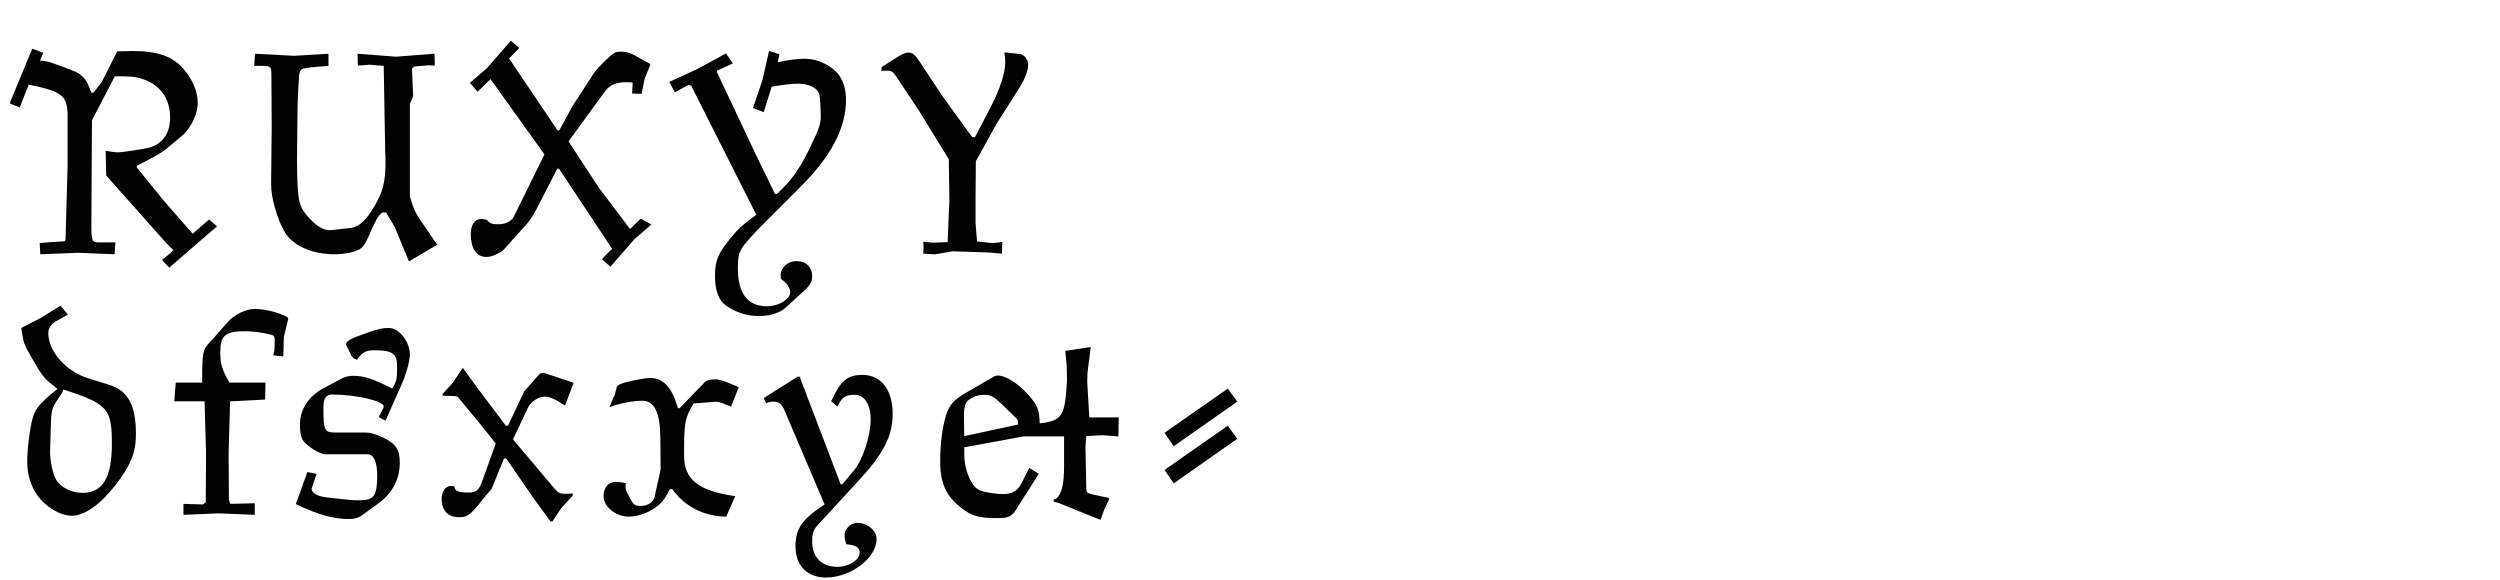 <?xml version="1.0" encoding="utf-8"?>
<!-- Generator: Adobe Illustrator 28.1.0, SVG Export Plug-In . SVG Version: 6.00 Build 0)  -->
<svg version="1.1" id="Ebene_1" xmlns="http://www.w3.org/2000/svg" xmlns:xlink="http://www.w3.org/1999/xlink" x="0px" y="0px"
	 viewBox="0 0 345 80" enable-background="new 0 0 345 80" xml:space="preserve">
<g>
	<rect x="1.416" y="6.347" fill="none" width="345" height="83.701"/>
	<path fill="#010202" d="M22.49,36.032l-0.082-0.205l1.066-0.861l0.451-0.451L22.9,33.49l-8.241-9.267l-0.082-3.402
		c0.82,0.123,1.354,0.205,1.723,0.205c0.45,0,3.279-0.41,4.141-0.615c1.927-0.451,3.034-1.968,3.034-4.183
		c0-2.788-1.518-4.715-4.224-5.452c-0.737-0.205-1.229-0.246-3.402-0.246l-3.157,6.067l-0.082,14.31
		c0,2.337,0.082,2.542,0.984,2.542h2.337l-0.123,1.64l-5.043-0.205l-5.207,0.205l-0.082-1.558l3.484-0.246l0.082-0.246l0.287-10.127
		v-7.011c-0.041-2.706-0.737-3.28-5.371-4.224l-1.229,3.157l-1.395-0.574L4.45,6.717l1.518,0.574L5.517,8.356
		c0.86,0.082,1.271,0.164,1.558,0.287c2.665,0.943,3.526,1.312,3.772,1.477c0.778,0.533,1.229,1.147,1.763,2.665h0.287l1.106-1.395
		l2.174-4.305l2.214-0.041c3.321,0,5.453,0.738,6.888,2.419c1.271,1.435,2.009,3.157,2.009,4.756c0,1.559-0.983,3.567-2.296,4.633
		l-2.132,1.764c-0.656,0.533-1.927,1.229-3.977,2.255v0.246l3.73,4.592l3.978,4.551l2.255-1.968l1.106,0.943l-6.601,5.699
		L22.49,36.032z"/>
	<path fill="#010202" d="M54.43,31.235l-1.148-1.887c-0.123-0.041-0.287-0.041-0.369-0.041c-0.451,0-1.065,0.984-1.968,3.157
		c-0.533,1.23-0.943,1.805-1.559,2.05c-0.778,0.369-2.05,0.574-3.197,0.574c-3.239,0-5.822-1.229-6.93-3.116
		c-0.901-1.558-1.845-4.469-1.845-6.519l0.082-8.2l-0.041-6.683c0-1.271,0.041-1.477-1.312-1.477h-1.066L35.2,7.414l5.412,0.287
		l4.715-0.287v1.681c-2.501,0.164-2.952,0.287-3.28,0.328c-0.492,0.082-0.696,0.287-0.778,1.107
		c-0.041,0.45-0.205,3.074-0.205,4.305l-0.082,7.093c0.041,6.068,0.287,6.438,1.394,7.831c1.189,1.395,2.173,2.01,3.198,2.01
		l2.952-0.328c1.065-0.205,2.05-1.107,3.075-2.87c1.271-2.132,1.599-3.485,1.599-6.355c0-0.287,0-0.779-0.041-1.147L52.953,9.095
		l-1.968-0.164l-1.6,0.123l-0.04-1.64l5.288,0.41l5.33-0.41l0.041,1.64l-0.86-0.041l-1.968,0.164l-0.328,0.287l0.164,3.69
		c0,0.205-0.164,0.573-0.451,1.188v12.751c0.492,1.723,0.778,2.296,1.312,3.075l2.46,3.608l-3.895,2.296L54.43,31.235z"/>
	<path fill="#010202" d="M84.482,34.352l-7.339-11.07h-0.246l-2.747,5.371c-0.533,1.024-1.066,1.845-1.559,2.378l-1.64,1.804
		c-1.599,1.845-1.599,1.845-2.296,2.173c-0.574,0.328-1.066,0.451-1.559,0.451c-1.353,0-2.132-1.188-2.132-3.198
		c0-1.229,0.574-2.05,1.436-2.05c0.205,0,0.492,0.041,0.819,0.164c0.369,0.451,0.697,0.574,1.559,0.574
		c0.983,0,1.804-0.41,2.132-1.066l4.223-8.569l-7.421-10.373h-0.041l-1.763,1.723l-1.066-1.23l2.337-2.009l3.321-3.813l1.148,1.025
		L70.255,8.07l6.684,9.922h0.246l1.804-3.321l2.952-4.551c0.574-0.861,2.296-2.501,2.87-2.829c0.123-0.082,0.451-0.164,0.901-0.164
		c0.656,0,1.271,0.164,1.764,0.451l2.296,1.271l-0.82,2.05l-0.41,2.051l-1.312-0.041l0.082-1.518
		c-0.369-0.041-0.82-0.041-1.025-0.041c-1.229,0-2.173,0.41-2.747,1.189l-5.084,6.97l4.183,6.396l4.305,5.699l1.476-1.436
		l1.477,0.82l-2.337,2.009l-3.321,3.813l-1.148-1.025C83.375,35.376,83.744,35.007,84.482,34.352z"/>
	<path fill="#010202" d="M102.645,33.859c-0.656,0.86-0.82,1.517-0.82,3.157c0,3.484,1.354,5.248,4.019,5.248
		c1.599,0,3.197-0.943,3.197-1.928c0-0.615-0.368-1.188-1.271-1.845c-0.041-0.164-0.041-0.369-0.041-0.492
		c0-1.106,0.984-1.968,2.173-1.968c1.312,0,2.173,0.82,2.173,2.091c0,0.82-0.287,1.312-1.435,2.296
		c-1.436,1.354-2.419,2.214-2.583,2.337c-0.902,0.574-2.05,0.861-3.362,0.861c-1.64,0-3.239-0.533-4.551-1.476
		c-0.984-0.738-1.477-2.051-1.477-4.06c0-1.804,0.328-2.788,1.354-4.182c1.558-2.092,2.173-2.665,4.346-4.265l-8.979-17.794
		l-0.369-0.123l-1.886,1.025l-0.779-1.436l3.936-1.804l3.896-2.132l0.942,1.394l-2.173,0.984v0.246l5.494,11.644l2.501,5.125h0.287
		c1.477-1.435,2.091-2.173,2.87-3.361c0.615-0.902,1.271-2.173,1.886-3.485c1.066-2.173,1.271-2.87,1.271-3.895
		c0-1.066-0.123-2.788-0.205-3.075c-0.328-0.861-1.477-1.395-2.952-1.395c-0.82,0-1.845,0.123-3.608,0.41l-1.106,3.526l-1.477-0.574
		l1.312-3.896l0.902-3.977l1.435,0.451l-0.246,1.106c1.477-0.328,2.747-0.491,3.772-0.491c1.476,0,3.197,0.696,4.305,1.804
		c0.861,0.861,1.354,2.255,1.354,3.812c0,3.978-2.051,7.872-6.396,12.178l-5.412,5.412C104.202,32.055,103.26,33.08,102.645,33.859z
		"/>
	<path fill="#010202" d="M128.843,35.089l-1.435-0.082l0.041-0.86l-0.041-0.779l1.394,0.123l1.968-0.082l0.246-5.699l-0.082-5.74
		l-4.059-6.601l-2.829-4.265c-0.779-1.229-0.943-1.353-1.681-1.353c-0.164,0-0.451,0-0.738,0.041l0.041-0.533l1.722-1.106
		c1.148-0.738,1.559-0.902,1.968-0.902c0.574,0,0.902,0.287,1.641,1.394l2.952,4.47l4.223,5.821h0.369l1.927-3.689
		c1.477-2.747,2.255-5.125,2.255-6.684c0-0.328-0.041-0.737-0.123-1.312h0.287l1.805,0.205c0.655,0.082,1.188,0.737,1.188,1.517
		s-0.451,1.927-1.188,3.116l-3.198,5.043l-2.829,5.125l-0.041,5.002v3.526l0.205,2.542l0.902,0.082
		c0.573,0.082,0.983,0.123,1.271,0.123c0.246,0,0.738-0.041,1.312-0.164l-0.041,1.64l-1.846-0.164l-4.961-0.164
		C129.13,35.089,129.13,35.089,128.843,35.089z"/>
	<path fill="#010202" d="M18.76,59.938c0,2.501-0.738,4.306-2.829,7.012c-2.132,2.706-4.265,4.223-6.027,4.223
		c-1.599,0-3.731-1.271-4.838-2.952c-0.82-1.188-1.312-2.829-1.312-4.428c0-1.968,0.41-5.002,0.82-6.314
		c0.41-1.229,1.025-1.927,3.362-3.812l-1.025-0.82c-0.779-0.615-1.188-1.148-2.419-3.28c-1.229-2.091-1.229-2.132-1.558-4.305
		l2.706-1.395l2.706-1.681l1.024,1.23l-1.681,0.942c-0.656,0.369-1.025,0.984-1.025,1.6c0,2.501,2.378,5.207,5.33,6.19l3.157,0.984
		C17.693,53.952,18.76,55.961,18.76,59.938z M7.033,58.216l-0.123,4.1c0,1.354,0.369,3.034,0.82,3.854
		c0.615,1.065,2.132,1.845,3.648,1.845c2.788,0,4.06-2.091,4.06-6.724c0-4.92-0.533-5.535-6.684-7.544L8.51,54.32
		C7.238,56.084,7.074,56.494,7.033,58.216z"/>
	<path fill="#010202" d="M25.318,71.049v-1.517l2.665,0.082l0.41-0.287l0.041-6.848l-0.205-7.093h-4.182l0.205-2.583h3.648v-1.64
		c0.082-2.952,0.123-2.993,1.518-4.429l1.968-2.255c0.943-1.065,2.542-1.845,3.772-1.845c1.353,0,3.361,0.491,4.469,1.106
		l0.164,0.205l-0.615,2.542l-0.082,2.706l-1.394-0.164c0.205-0.737,0.205-0.901,0.205-1.968c0-0.656-0.082-0.779-0.615-0.902
		c-1.107-0.286-2.501-0.45-3.403-0.45c-2.829,0-3.485,0.573-3.485,2.911c0,1.599,0.246,2.46,1.271,4.182h4.961l-0.041,2.337
		l-4.838,0.246l-0.205,7.093l0.041,6.52l0.205,0.533l3.362-0.082v1.599l-4.92-0.205L25.318,71.049z"/>
	<path fill="#010202" d="M48.156,71.623c-2.133,0-4.101-0.533-7.34-2.05l1.6-4.429l1.271,0.246l-0.697,2.091
		c0.123,0.656,0.861,1.025,2.297,1.189c3.32,0.369,3.32,0.369,4.346,0.369c1.968,0,2.419-0.615,2.419-3.444
		c0-1.886-0.492-2.911-1.353-2.911h-5.781c-0.574,0-1.6-0.533-2.542-1.312c-0.738-0.574-0.984-1.23-0.984-2.788
		c0-2.091,1.189-3.896,3.239-5.002l2.624-1.395c0.41-0.205,0.902-0.328,1.517-0.328c1.436,0,2.829,0.451,5.371,1.764
		c0.615-1.148,0.656-1.271,0.656-3.198c0-1.6-0.697-2.091-3.116-2.091c-1.188,0-1.722,0.287-2.419,1.312
		c-0.451-0.164-0.656-0.328-0.779-0.574l-0.737-1.517c0-0.492,0.655-0.861,2.952-1.64c1.558-0.533,2.091-0.656,2.951-0.656
		c1.436,0,2.911,1.886,2.911,3.689c0,0.861-0.492,2.624-1.106,4.019l-2.255,5.084l-0.943-0.492l0.615-1.188
		c0.041-0.082,0.082-0.205,0.082-0.287c0-0.738-3.813-1.641-7.135-1.641c-0.819,0-1.188,0.533-1.188,1.764
		c0,3.279,0.123,3.484,1.804,3.484h4.101c0.573,0,1.394,0.246,2.337,0.697c1.763,0.861,2.296,1.64,2.296,3.485
		c0,2.214-1.025,4.182-2.87,5.535l-2.378,1.722C49.509,71.459,48.894,71.623,48.156,71.623z"/>
	<path fill="#010202" d="M73.575,68.671l-3.73-5.412h-0.287l-1.723,4.223l-0.819,0.943c-2.132,2.706-2.46,2.952-3.649,2.952
		c-1.558,0-2.419-0.902-2.419-2.542c0-1.025,0.533-1.763,1.23-1.763c0.123,0,0.328,0,0.532,0.04c0,0.615,0.533,0.861,1.928,0.861
		c1.065,0,1.476-0.328,1.886-1.517l1.886-5.248l-2.05-2.583l-3.157-3.813c-0.123-0.123-0.41-0.164-0.86-0.164l-1.271-0.041v-0.246
		l1.395-1.517l1.394-2.091l1.927,2.665l4.019,5.33h0.287l2.255-4.756l2.132-2.42l0.533-0.123l4.1,1.354v0.164l-1.147,2.993
		c-1.395-0.902-2.133-1.23-2.788-1.23c-0.861,0-1.887,0.697-2.296,1.477l-2.092,4.428l5.043,5.986
		c1.23,1.476,1.271,1.517,2.256,1.517c0.204,0,0.573,0,0.942-0.041v0.287l-1.599,1.763l-1.189,1.805h-0.287L73.575,68.671z"/>
	<path fill="#010202" d="M92.764,67.481l-0.328,0.041c-0.574,1.148-0.943,1.641-1.517,2.174c-1.189,0.983-2.788,1.599-4.142,1.599
		c-1.804,0-3.484-1.354-3.484-2.829c0-1.189,0.655-1.968,1.722-1.968c0.328,0,0.615,0.041,1.353,0.164
		c-0.041,0.205-0.041,0.41-0.041,0.573c0,0.287,0.123,0.574,0.451,1.189c0.615,1.271,0.779,1.394,1.723,1.394
		c0.86,0,1.64-0.532,1.804-1.147l0.861-3.854l-0.041-4.51c-0.041-3.403-0.82-5.002-2.501-5.002c-1.23,0-2.829,0.287-4.511,0.861
		l0.492-1.189c0.164-0.287,0.246-0.492,0.246-0.574l0.246-0.901c0.082-0.328,0.369-0.492,1.229-0.738
		c0.861-0.246,2.911-0.615,3.321-0.615c1.886,0,3.116,1.312,3.896,4.183h0.246l3.443-3.567c0.246-0.287,0.738-0.41,1.312-0.41h0.451
		l1.065,0.287l1.886,0.779l-1.065,2.706c-0.943-0.41-1.6-0.656-2.009-0.697l-2.583,0.205c-0.123,0-0.328,0-0.574,0.041
		c-1.23,2.05-1.312,2.624-1.312,7.175c0,3.321,1.928,4.879,7.053,5.617l-1.23,2.829C97.109,71.254,94.485,69.9,92.764,67.481z"/>
	<path fill="#010202" d="M112.074,74.657c0,2.255,1.312,3.566,3.485,3.566c1.599,0,3.074-0.942,3.074-1.968
		c0-0.697-0.491-1.025-1.845-1.148c-0.164-0.491-0.246-0.942-0.246-1.229c0-0.902,0.861-1.722,1.763-1.722
		c1.436,0,2.665,1.065,2.665,2.255c0,2.583-3.566,5.289-7.011,5.289c-2.542,0-4.182-1.641-4.182-4.265
		c0-2.501,0.901-3.771,4.018-5.821l-5.576-13.079c-0.369-0.82-0.737-1.107-1.558-1.107c-0.246,0-0.492,0.041-0.943,0.205
		l-0.328-0.697l4.675-2.952h0.287l5.657,14.843h0.246l1.6-1.928c1.229-1.476,2.296-4.756,2.296-7.052
		c0-2.05-0.861-3.362-2.214-3.362c-1.271,0-1.682,0.287-2.378,1.6l-0.861-0.697c1.312-2.87,2.214-3.649,4.346-3.649
		c2.542,0,4.142,2.051,4.142,5.371c0,3.116-1.271,5.576-5.043,9.595l-5.166,5.617C112.279,73.017,112.074,73.591,112.074,74.657z"/>
	<path fill="#010202" d="M145.407,69.245v-0.287l0.328-0.123c0.779-0.656,1.106-1.968,1.106-4.592v-4.019h-5.616l-7.995,1.477
		h-0.164v0.819c0,1.395,0.287,2.706,0.901,3.813c0.492,0.942,0.902,1.271,1.846,1.517c0.86,0.205,1.804,0.328,2.624,0.328
		c1.147,0,1.927-0.41,2.378-1.229c0.164-0.246,0.369-0.656,0.614-1.189l0.615-1.189l1.312,0.82l-2.952,4.633
		c-0.738,1.271-1.189,1.477-2.829,1.477c-2.05,0-3.239-0.246-4.141-0.861c-2.706-1.804-3.69-3.607-3.69-7.011
		c0-2.296,0.287-4.633,0.82-6.355c0.409-1.353,1.106-2.173,2.951-3.198l3.69-2.132c0.164-0.082,0.287-0.123,0.451-0.123
		c1.312,0,3.362,1.436,4.838,3.362c0.738,0.984,0.943,1.64,0.984,3.239c3.115-0.369,3.484-0.943,3.771-5.904l-0.041-2.05
		l-0.205-2.05l3.526-0.533l-0.451,3.484l-0.041,1.271l0.287,4.961h4.06l-0.041,2.624l-2.215-0.164l-2.214,0.123l-0.123,1.436
		l0.123,5.944c0,0.41,0.246,0.533,0.943,0.697l2.173,0.451v0.246l-0.656,1.394l-0.492,1.395l-5.903-2.378L145.407,69.245z
		 M139.831,57.314c-2.747-2.706-2.911-2.829-4.059-2.829c-0.697,0-1.395,0.205-2.01,0.656c-0.532,0.328-0.737,0.984-0.737,2.255
		l0.041,2.788l7.421-1.599C140.487,57.929,140.487,57.929,139.831,57.314z"/>
	<path fill="#010202" d="M160.699,59.732l8.733-6.108l1.312,1.804l-8.773,6.15L160.699,59.732z M160.699,64.857l8.733-6.108
		l1.312,1.804l-8.773,6.15L160.699,64.857z"/>
</g>
</svg>

